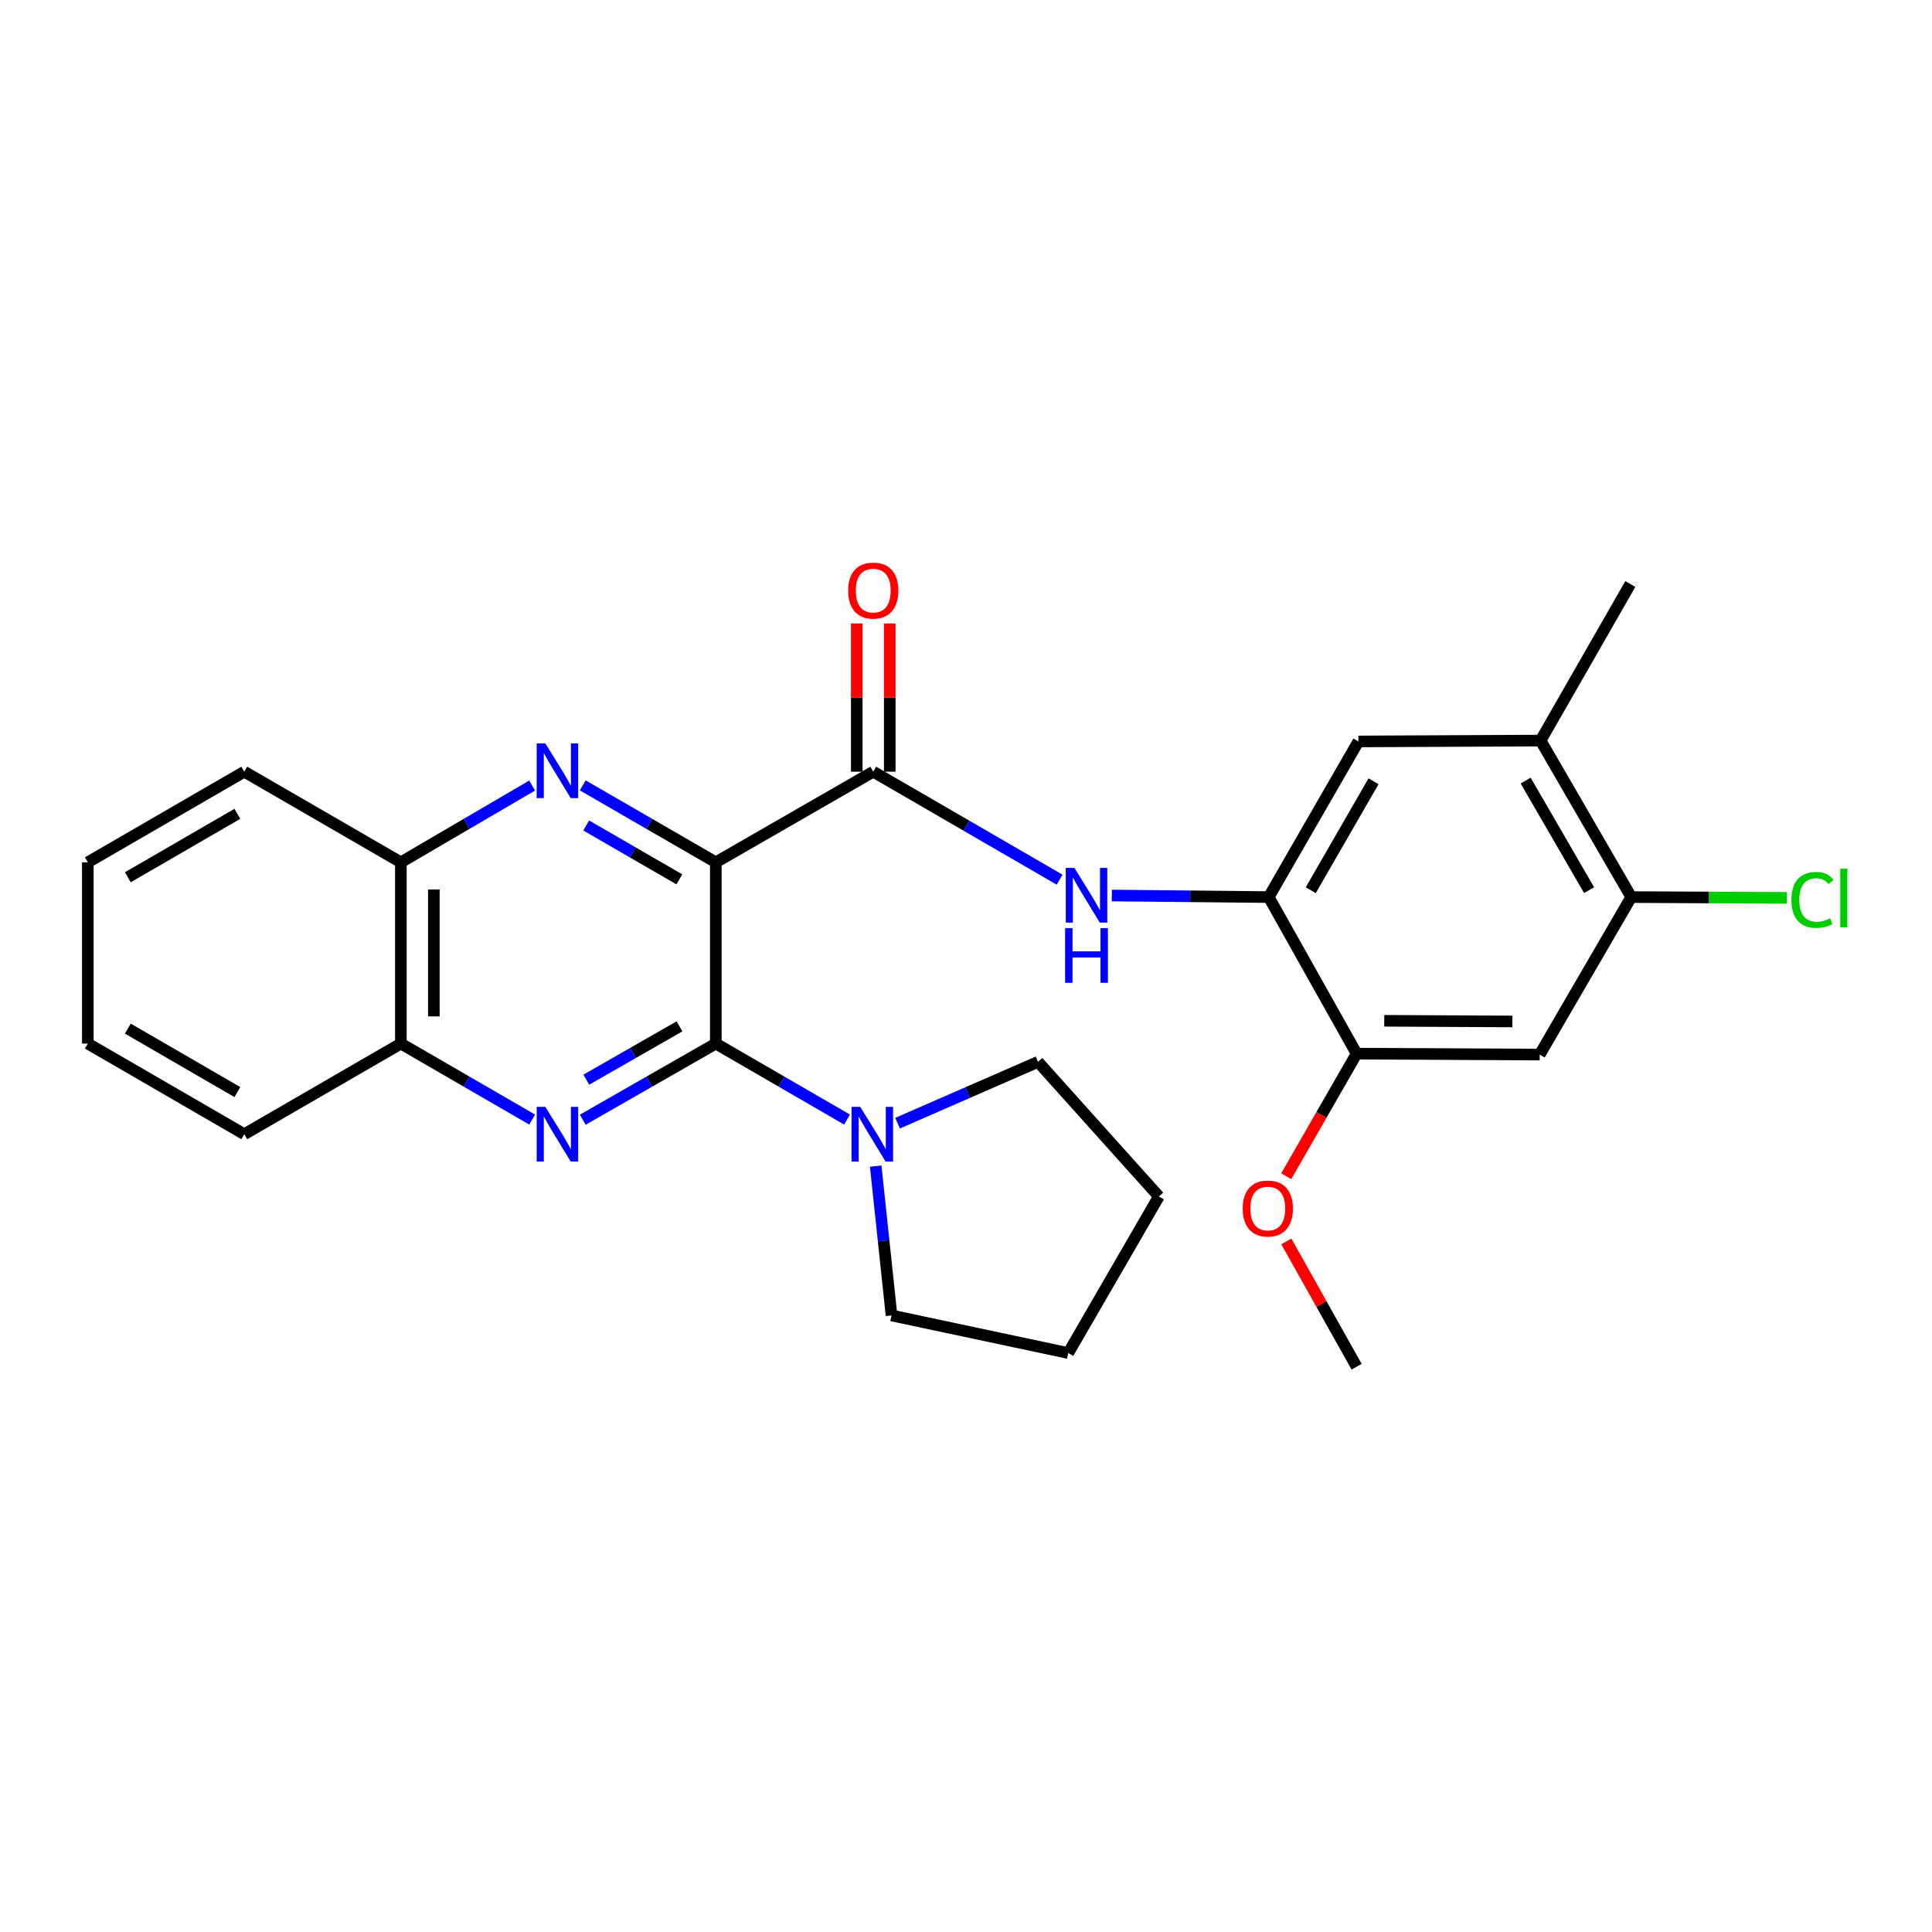 <?xml version='1.0' encoding='iso-8859-1'?>
<svg version='1.1' baseProfile='full'
              xmlns='http://www.w3.org/2000/svg'
                      xmlns:rdkit='http://www.rdkit.org/xml'
                      xmlns:xlink='http://www.w3.org/1999/xlink'
                  xml:space='preserve'
width='1000px' height='1000px' viewBox='0 0 1000 1000'>
<!-- END OF HEADER -->
<rect style='opacity:1.0;fill:#FFFFFF;stroke:none' width='1000' height='1000' x='0' y='0'> </rect>
<path class='bond-0' d='M 370.508,446.329 L 370.508,540.149' style='fill:none;fill-rule:evenodd;stroke:#000000;stroke-width:6px;stroke-linecap:butt;stroke-linejoin:miter;stroke-opacity:1' />
<path class='bond-1' d='M 370.508,446.329 L 336.072,426.423' style='fill:none;fill-rule:evenodd;stroke:#000000;stroke-width:6px;stroke-linecap:butt;stroke-linejoin:miter;stroke-opacity:1' />
<path class='bond-1' d='M 336.072,426.423 L 301.635,406.517' style='fill:none;fill-rule:evenodd;stroke:#0000FF;stroke-width:6px;stroke-linecap:butt;stroke-linejoin:miter;stroke-opacity:1' />
<path class='bond-1' d='M 351.63,455.142 L 327.525,441.208' style='fill:none;fill-rule:evenodd;stroke:#000000;stroke-width:6px;stroke-linecap:butt;stroke-linejoin:miter;stroke-opacity:1' />
<path class='bond-1' d='M 327.525,441.208 L 303.42,427.273' style='fill:none;fill-rule:evenodd;stroke:#0000FF;stroke-width:6px;stroke-linecap:butt;stroke-linejoin:miter;stroke-opacity:1' />
<path class='bond-3' d='M 370.508,446.329 L 451.994,399.424' style='fill:none;fill-rule:evenodd;stroke:#000000;stroke-width:6px;stroke-linecap:butt;stroke-linejoin:miter;stroke-opacity:1' />
<path class='bond-2' d='M 370.508,540.149 L 336.069,559.857' style='fill:none;fill-rule:evenodd;stroke:#000000;stroke-width:6px;stroke-linecap:butt;stroke-linejoin:miter;stroke-opacity:1' />
<path class='bond-2' d='M 336.069,559.857 L 301.63,579.566' style='fill:none;fill-rule:evenodd;stroke:#0000FF;stroke-width:6px;stroke-linecap:butt;stroke-linejoin:miter;stroke-opacity:1' />
<path class='bond-2' d='M 351.694,531.24 L 327.587,545.036' style='fill:none;fill-rule:evenodd;stroke:#000000;stroke-width:6px;stroke-linecap:butt;stroke-linejoin:miter;stroke-opacity:1' />
<path class='bond-2' d='M 327.587,545.036 L 303.479,558.832' style='fill:none;fill-rule:evenodd;stroke:#0000FF;stroke-width:6px;stroke-linecap:butt;stroke-linejoin:miter;stroke-opacity:1' />
<path class='bond-5' d='M 370.508,540.149 L 404.469,559.818' style='fill:none;fill-rule:evenodd;stroke:#000000;stroke-width:6px;stroke-linecap:butt;stroke-linejoin:miter;stroke-opacity:1' />
<path class='bond-5' d='M 404.469,559.818 L 438.43,579.488' style='fill:none;fill-rule:evenodd;stroke:#0000FF;stroke-width:6px;stroke-linecap:butt;stroke-linejoin:miter;stroke-opacity:1' />
<path class='bond-10' d='M 275.441,406.593 L 241.464,426.461' style='fill:none;fill-rule:evenodd;stroke:#0000FF;stroke-width:6px;stroke-linecap:butt;stroke-linejoin:miter;stroke-opacity:1' />
<path class='bond-10' d='M 241.464,426.461 L 207.488,446.329' style='fill:none;fill-rule:evenodd;stroke:#000000;stroke-width:6px;stroke-linecap:butt;stroke-linejoin:miter;stroke-opacity:1' />
<path class='bond-27' d='M 275.447,579.491 L 241.467,559.82' style='fill:none;fill-rule:evenodd;stroke:#0000FF;stroke-width:6px;stroke-linecap:butt;stroke-linejoin:miter;stroke-opacity:1' />
<path class='bond-27' d='M 241.467,559.82 L 207.488,540.149' style='fill:none;fill-rule:evenodd;stroke:#000000;stroke-width:6px;stroke-linecap:butt;stroke-linejoin:miter;stroke-opacity:1' />
<path class='bond-4' d='M 451.994,399.424 L 500.222,427.37' style='fill:none;fill-rule:evenodd;stroke:#000000;stroke-width:6px;stroke-linecap:butt;stroke-linejoin:miter;stroke-opacity:1' />
<path class='bond-4' d='M 500.222,427.37 L 548.449,455.316' style='fill:none;fill-rule:evenodd;stroke:#0000FF;stroke-width:6px;stroke-linecap:butt;stroke-linejoin:miter;stroke-opacity:1' />
<path class='bond-14' d='M 460.533,399.424 L 460.533,361.067' style='fill:none;fill-rule:evenodd;stroke:#000000;stroke-width:6px;stroke-linecap:butt;stroke-linejoin:miter;stroke-opacity:1' />
<path class='bond-14' d='M 460.533,361.067 L 460.533,322.71' style='fill:none;fill-rule:evenodd;stroke:#FF0000;stroke-width:6px;stroke-linecap:butt;stroke-linejoin:miter;stroke-opacity:1' />
<path class='bond-14' d='M 443.455,399.424 L 443.455,361.067' style='fill:none;fill-rule:evenodd;stroke:#000000;stroke-width:6px;stroke-linecap:butt;stroke-linejoin:miter;stroke-opacity:1' />
<path class='bond-14' d='M 443.455,361.067 L 443.455,322.71' style='fill:none;fill-rule:evenodd;stroke:#FF0000;stroke-width:6px;stroke-linecap:butt;stroke-linejoin:miter;stroke-opacity:1' />
<path class='bond-6' d='M 575.476,463.518 L 616.084,463.922' style='fill:none;fill-rule:evenodd;stroke:#0000FF;stroke-width:6px;stroke-linecap:butt;stroke-linejoin:miter;stroke-opacity:1' />
<path class='bond-6' d='M 616.084,463.922 L 656.692,464.327' style='fill:none;fill-rule:evenodd;stroke:#000000;stroke-width:6px;stroke-linecap:butt;stroke-linejoin:miter;stroke-opacity:1' />
<path class='bond-17' d='M 464.59,581.353 L 500.932,565.485' style='fill:none;fill-rule:evenodd;stroke:#0000FF;stroke-width:6px;stroke-linecap:butt;stroke-linejoin:miter;stroke-opacity:1' />
<path class='bond-17' d='M 500.932,565.485 L 537.275,549.617' style='fill:none;fill-rule:evenodd;stroke:#000000;stroke-width:6px;stroke-linecap:butt;stroke-linejoin:miter;stroke-opacity:1' />
<path class='bond-18' d='M 453.261,603.582 L 457.357,642.228' style='fill:none;fill-rule:evenodd;stroke:#0000FF;stroke-width:6px;stroke-linecap:butt;stroke-linejoin:miter;stroke-opacity:1' />
<path class='bond-18' d='M 457.357,642.228 L 461.453,680.874' style='fill:none;fill-rule:evenodd;stroke:#000000;stroke-width:6px;stroke-linecap:butt;stroke-linejoin:miter;stroke-opacity:1' />
<path class='bond-8' d='M 656.692,464.327 L 702.183,545.367' style='fill:none;fill-rule:evenodd;stroke:#000000;stroke-width:6px;stroke-linecap:butt;stroke-linejoin:miter;stroke-opacity:1' />
<path class='bond-12' d='M 656.692,464.327 L 703.103,383.77' style='fill:none;fill-rule:evenodd;stroke:#000000;stroke-width:6px;stroke-linecap:butt;stroke-linejoin:miter;stroke-opacity:1' />
<path class='bond-12' d='M 678.45,460.768 L 710.939,404.379' style='fill:none;fill-rule:evenodd;stroke:#000000;stroke-width:6px;stroke-linecap:butt;stroke-linejoin:miter;stroke-opacity:1' />
<path class='bond-7' d='M 796.942,545.851 L 702.183,545.367' style='fill:none;fill-rule:evenodd;stroke:#000000;stroke-width:6px;stroke-linecap:butt;stroke-linejoin:miter;stroke-opacity:1' />
<path class='bond-7' d='M 782.815,528.701 L 716.484,528.363' style='fill:none;fill-rule:evenodd;stroke:#000000;stroke-width:6px;stroke-linecap:butt;stroke-linejoin:miter;stroke-opacity:1' />
<path class='bond-30' d='M 796.942,545.851 L 844.331,464.327' style='fill:none;fill-rule:evenodd;stroke:#000000;stroke-width:6px;stroke-linecap:butt;stroke-linejoin:miter;stroke-opacity:1' />
<path class='bond-16' d='M 702.183,545.367 L 683.972,577.094' style='fill:none;fill-rule:evenodd;stroke:#000000;stroke-width:6px;stroke-linecap:butt;stroke-linejoin:miter;stroke-opacity:1' />
<path class='bond-16' d='M 683.972,577.094 L 665.762,608.821' style='fill:none;fill-rule:evenodd;stroke:#FF0000;stroke-width:6px;stroke-linecap:butt;stroke-linejoin:miter;stroke-opacity:1' />
<path class='bond-9' d='M 844.331,464.327 L 797.416,383.324' style='fill:none;fill-rule:evenodd;stroke:#000000;stroke-width:6px;stroke-linecap:butt;stroke-linejoin:miter;stroke-opacity:1' />
<path class='bond-9' d='M 822.516,460.735 L 789.676,404.033' style='fill:none;fill-rule:evenodd;stroke:#000000;stroke-width:6px;stroke-linecap:butt;stroke-linejoin:miter;stroke-opacity:1' />
<path class='bond-15' d='M 844.331,464.327 L 884.608,464.534' style='fill:none;fill-rule:evenodd;stroke:#000000;stroke-width:6px;stroke-linecap:butt;stroke-linejoin:miter;stroke-opacity:1' />
<path class='bond-15' d='M 884.608,464.534 L 924.885,464.742' style='fill:none;fill-rule:evenodd;stroke:#00CC00;stroke-width:6px;stroke-linecap:butt;stroke-linejoin:miter;stroke-opacity:1' />
<path class='bond-11' d='M 207.488,446.329 L 207.488,540.149' style='fill:none;fill-rule:evenodd;stroke:#000000;stroke-width:6px;stroke-linecap:butt;stroke-linejoin:miter;stroke-opacity:1' />
<path class='bond-11' d='M 224.565,460.402 L 224.565,526.076' style='fill:none;fill-rule:evenodd;stroke:#000000;stroke-width:6px;stroke-linecap:butt;stroke-linejoin:miter;stroke-opacity:1' />
<path class='bond-20' d='M 207.488,446.329 L 126.447,399.424' style='fill:none;fill-rule:evenodd;stroke:#000000;stroke-width:6px;stroke-linecap:butt;stroke-linejoin:miter;stroke-opacity:1' />
<path class='bond-21' d='M 207.488,540.149 L 126.447,587.064' style='fill:none;fill-rule:evenodd;stroke:#000000;stroke-width:6px;stroke-linecap:butt;stroke-linejoin:miter;stroke-opacity:1' />
<path class='bond-13' d='M 703.103,383.77 L 797.416,383.324' style='fill:none;fill-rule:evenodd;stroke:#000000;stroke-width:6px;stroke-linecap:butt;stroke-linejoin:miter;stroke-opacity:1' />
<path class='bond-19' d='M 797.416,383.324 L 843.847,302.284' style='fill:none;fill-rule:evenodd;stroke:#000000;stroke-width:6px;stroke-linecap:butt;stroke-linejoin:miter;stroke-opacity:1' />
<path class='bond-22' d='M 665.813,642.558 L 683.998,674.984' style='fill:none;fill-rule:evenodd;stroke:#FF0000;stroke-width:6px;stroke-linecap:butt;stroke-linejoin:miter;stroke-opacity:1' />
<path class='bond-22' d='M 683.998,674.984 L 702.183,707.41' style='fill:none;fill-rule:evenodd;stroke:#000000;stroke-width:6px;stroke-linecap:butt;stroke-linejoin:miter;stroke-opacity:1' />
<path class='bond-24' d='M 537.275,549.617 L 599.834,619.292' style='fill:none;fill-rule:evenodd;stroke:#000000;stroke-width:6px;stroke-linecap:butt;stroke-linejoin:miter;stroke-opacity:1' />
<path class='bond-23' d='M 461.453,680.874 L 552.929,700.332' style='fill:none;fill-rule:evenodd;stroke:#000000;stroke-width:6px;stroke-linecap:butt;stroke-linejoin:miter;stroke-opacity:1' />
<path class='bond-25' d='M 126.447,399.424 L 45.455,446.329' style='fill:none;fill-rule:evenodd;stroke:#000000;stroke-width:6px;stroke-linecap:butt;stroke-linejoin:miter;stroke-opacity:1' />
<path class='bond-25' d='M 122.857,421.238 L 66.162,454.071' style='fill:none;fill-rule:evenodd;stroke:#000000;stroke-width:6px;stroke-linecap:butt;stroke-linejoin:miter;stroke-opacity:1' />
<path class='bond-29' d='M 126.447,587.064 L 45.455,540.149' style='fill:none;fill-rule:evenodd;stroke:#000000;stroke-width:6px;stroke-linecap:butt;stroke-linejoin:miter;stroke-opacity:1' />
<path class='bond-29' d='M 122.858,565.249 L 66.163,532.409' style='fill:none;fill-rule:evenodd;stroke:#000000;stroke-width:6px;stroke-linecap:butt;stroke-linejoin:miter;stroke-opacity:1' />
<path class='bond-28' d='M 552.929,700.332 L 599.834,619.292' style='fill:none;fill-rule:evenodd;stroke:#000000;stroke-width:6px;stroke-linecap:butt;stroke-linejoin:miter;stroke-opacity:1' />
<path class='bond-26' d='M 45.455,446.329 L 45.455,540.149' style='fill:none;fill-rule:evenodd;stroke:#000000;stroke-width:6px;stroke-linecap:butt;stroke-linejoin:miter;stroke-opacity:1' />
<path  class='atom-2' d='M 282.268 384.78
L 291.548 399.78
Q 292.468 401.26, 293.948 403.94
Q 295.428 406.62, 295.508 406.78
L 295.508 384.78
L 299.268 384.78
L 299.268 413.1
L 295.388 413.1
L 285.428 396.7
Q 284.268 394.78, 283.028 392.58
Q 281.828 390.38, 281.468 389.7
L 281.468 413.1
L 277.788 413.1
L 277.788 384.78
L 282.268 384.78
' fill='#0000FF'/>
<path  class='atom-3' d='M 282.268 572.904
L 291.548 587.904
Q 292.468 589.384, 293.948 592.064
Q 295.428 594.744, 295.508 594.904
L 295.508 572.904
L 299.268 572.904
L 299.268 601.224
L 295.388 601.224
L 285.428 584.824
Q 284.268 582.904, 283.028 580.704
Q 281.828 578.504, 281.468 577.824
L 281.468 601.224
L 277.788 601.224
L 277.788 572.904
L 282.268 572.904
' fill='#0000FF'/>
<path  class='atom-5' d='M 556.118 449.227
L 565.398 464.227
Q 566.318 465.707, 567.798 468.387
Q 569.278 471.067, 569.358 471.227
L 569.358 449.227
L 573.118 449.227
L 573.118 477.547
L 569.238 477.547
L 559.278 461.147
Q 558.118 459.227, 556.878 457.027
Q 555.678 454.827, 555.318 454.147
L 555.318 477.547
L 551.638 477.547
L 551.638 449.227
L 556.118 449.227
' fill='#0000FF'/>
<path  class='atom-5' d='M 551.298 480.379
L 555.138 480.379
L 555.138 492.419
L 569.618 492.419
L 569.618 480.379
L 573.458 480.379
L 573.458 508.699
L 569.618 508.699
L 569.618 495.619
L 555.138 495.619
L 555.138 508.699
L 551.298 508.699
L 551.298 480.379
' fill='#0000FF'/>
<path  class='atom-6' d='M 445.25 572.904
L 454.53 587.904
Q 455.45 589.384, 456.93 592.064
Q 458.41 594.744, 458.49 594.904
L 458.49 572.904
L 462.25 572.904
L 462.25 601.224
L 458.37 601.224
L 448.41 584.824
Q 447.25 582.904, 446.01 580.704
Q 444.81 578.504, 444.45 577.824
L 444.45 601.224
L 440.77 601.224
L 440.77 572.904
L 445.25 572.904
' fill='#0000FF'/>
<path  class='atom-15' d='M 438.994 305.684
Q 438.994 298.884, 442.354 295.084
Q 445.714 291.284, 451.994 291.284
Q 458.274 291.284, 461.634 295.084
Q 464.994 298.884, 464.994 305.684
Q 464.994 312.564, 461.594 316.484
Q 458.194 320.364, 451.994 320.364
Q 445.754 320.364, 442.354 316.484
Q 438.994 312.604, 438.994 305.684
M 451.994 317.164
Q 456.314 317.164, 458.634 314.284
Q 460.994 311.364, 460.994 305.684
Q 460.994 300.124, 458.634 297.324
Q 456.314 294.484, 451.994 294.484
Q 447.674 294.484, 445.314 297.284
Q 442.994 300.084, 442.994 305.684
Q 442.994 311.404, 445.314 314.284
Q 447.674 317.164, 451.994 317.164
' fill='#FF0000'/>
<path  class='atom-16' d='M 927.231 465.79
Q 927.231 458.75, 930.511 455.07
Q 933.831 451.35, 940.111 451.35
Q 945.951 451.35, 949.071 455.47
L 946.431 457.63
Q 944.151 454.63, 940.111 454.63
Q 935.831 454.63, 933.551 457.51
Q 931.311 460.35, 931.311 465.79
Q 931.311 471.39, 933.631 474.27
Q 935.991 477.15, 940.551 477.15
Q 943.671 477.15, 947.311 475.27
L 948.431 478.27
Q 946.951 479.23, 944.711 479.79
Q 942.471 480.35, 939.991 480.35
Q 933.831 480.35, 930.511 476.59
Q 927.231 472.83, 927.231 465.79
' fill='#00CC00'/>
<path  class='atom-16' d='M 952.511 449.63
L 956.191 449.63
L 956.191 479.99
L 952.511 479.99
L 952.511 449.63
' fill='#00CC00'/>
<path  class='atom-17' d='M 643.217 625.529
Q 643.217 618.729, 646.577 614.929
Q 649.937 611.129, 656.217 611.129
Q 662.497 611.129, 665.857 614.929
Q 669.217 618.729, 669.217 625.529
Q 669.217 632.409, 665.817 636.329
Q 662.417 640.209, 656.217 640.209
Q 649.977 640.209, 646.577 636.329
Q 643.217 632.449, 643.217 625.529
M 656.217 637.009
Q 660.537 637.009, 662.857 634.129
Q 665.217 631.209, 665.217 625.529
Q 665.217 619.969, 662.857 617.169
Q 660.537 614.329, 656.217 614.329
Q 651.897 614.329, 649.537 617.129
Q 647.217 619.929, 647.217 625.529
Q 647.217 631.249, 649.537 634.129
Q 651.897 637.009, 656.217 637.009
' fill='#FF0000'/>
</svg>
